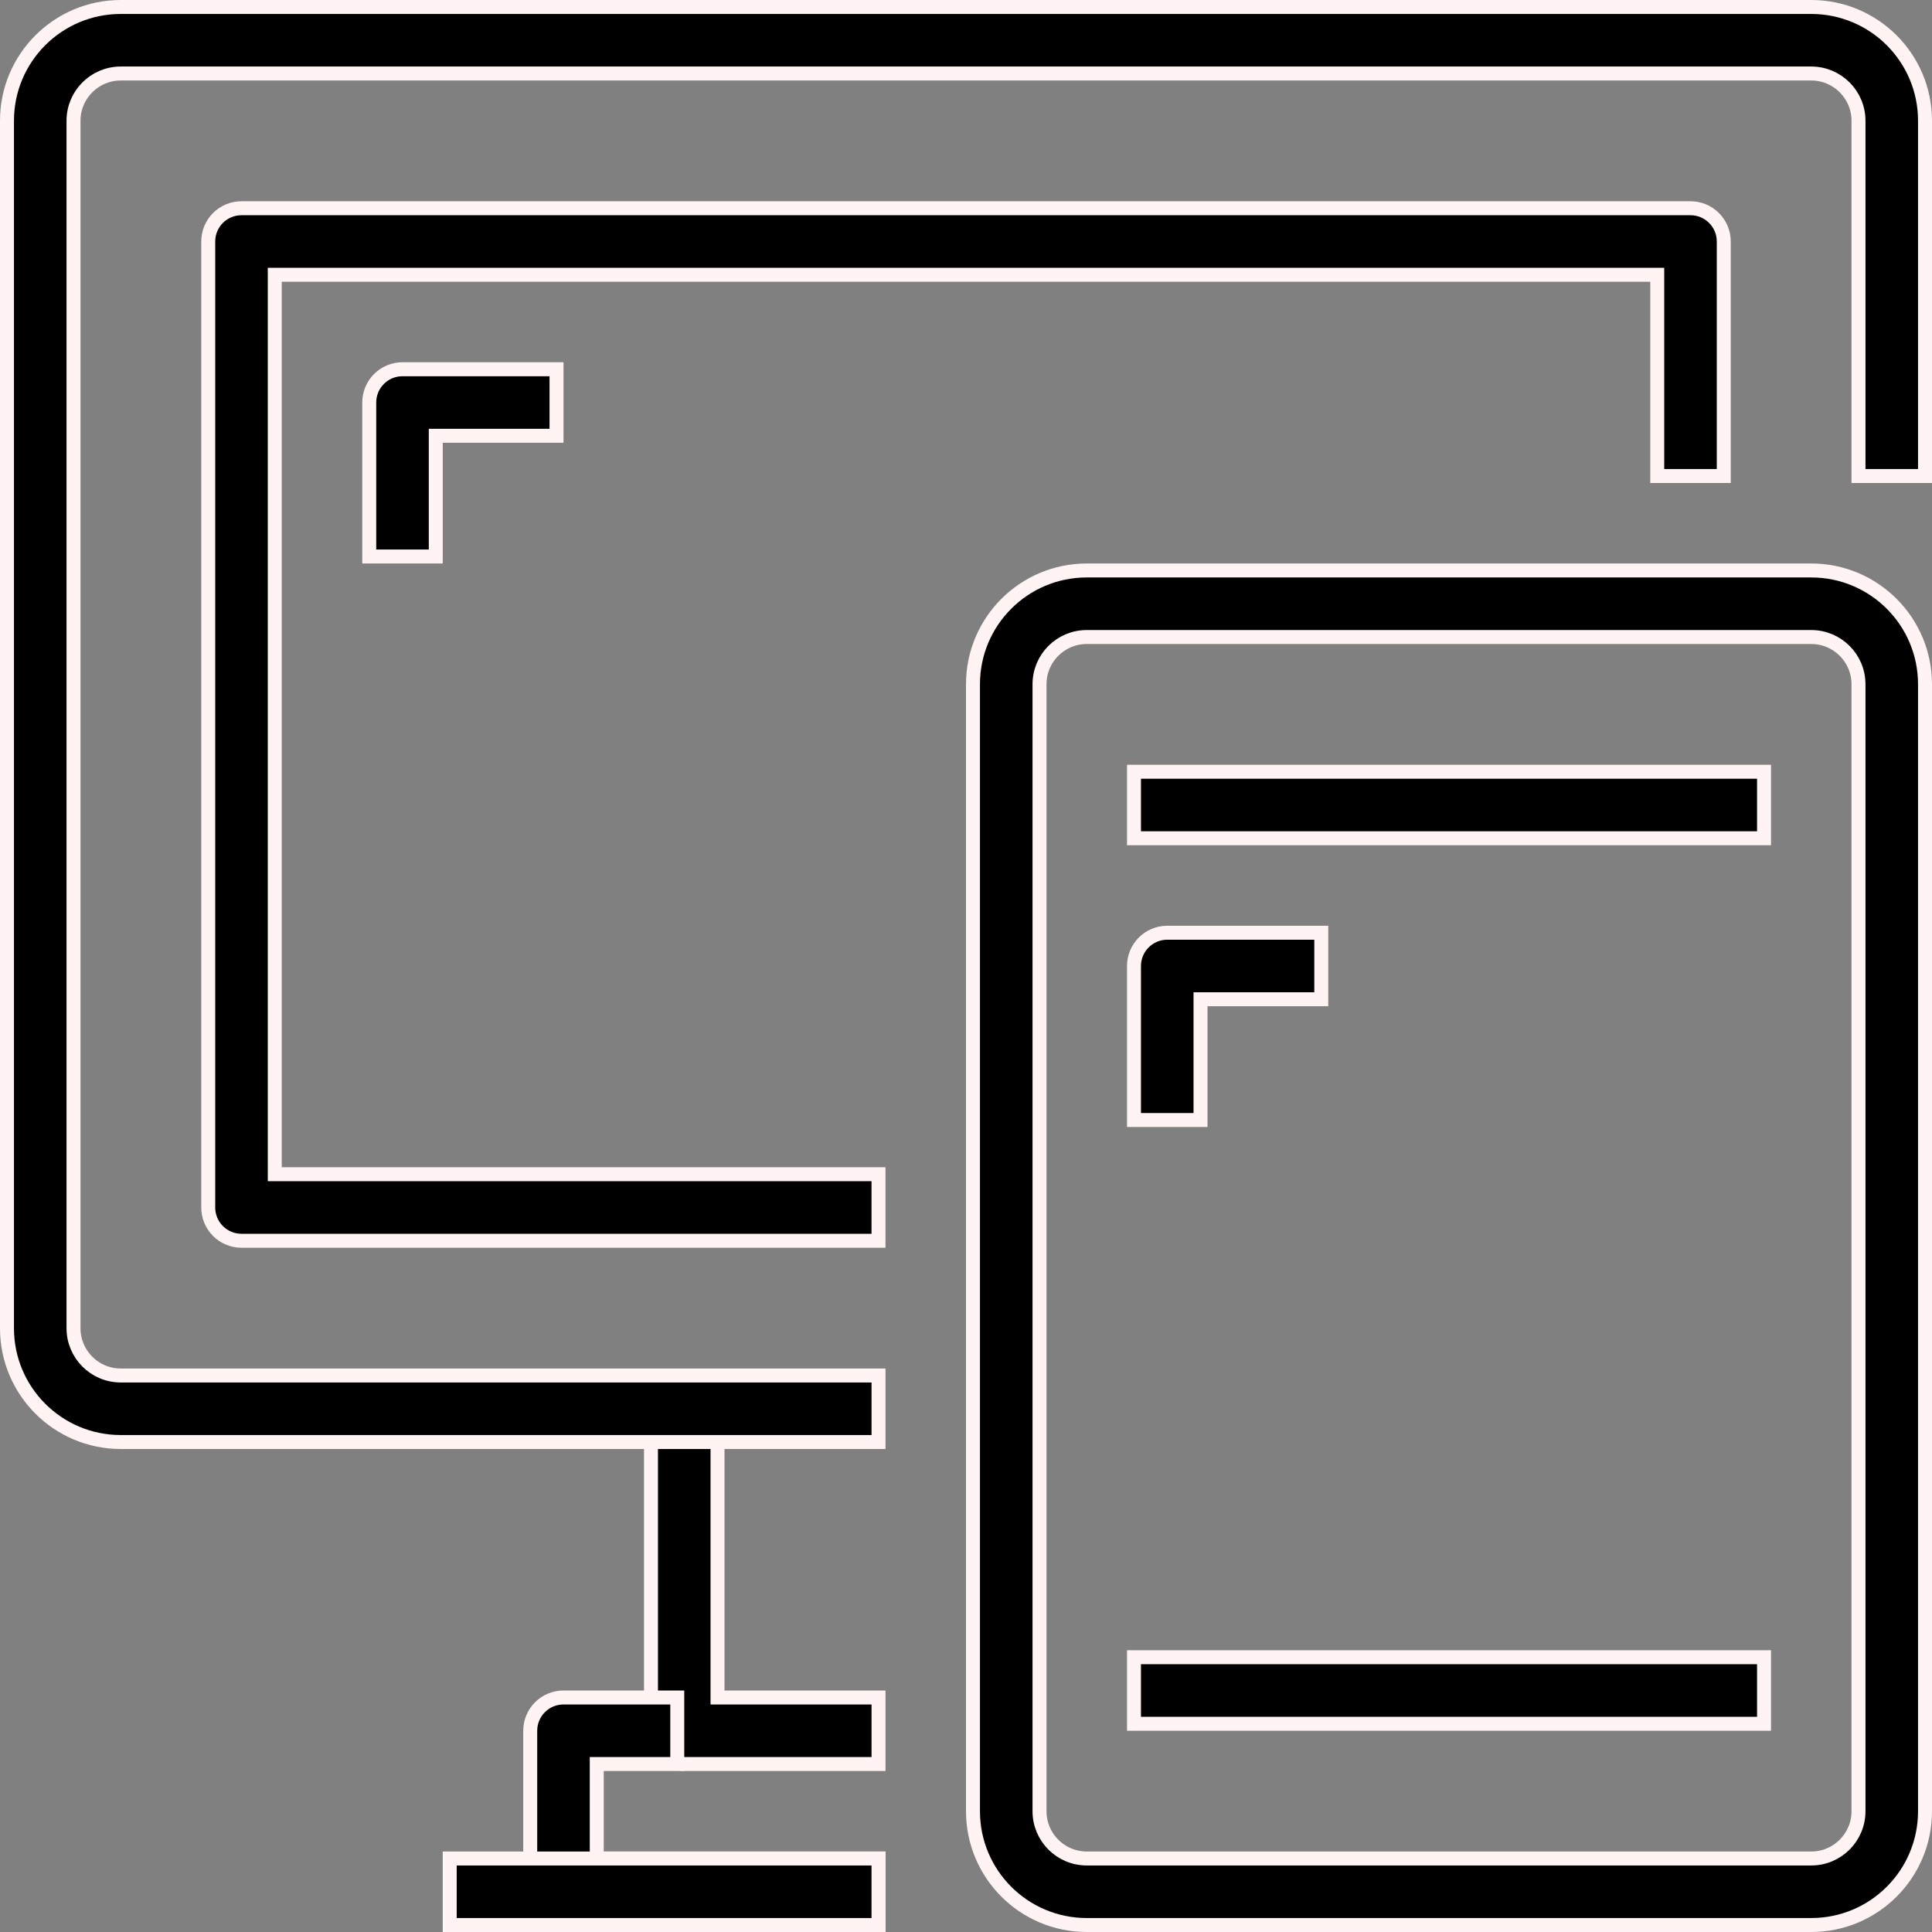 <svg width="83" height="83" viewBox="0 0 83 83" fill="none" xmlns="http://www.w3.org/2000/svg">
<rect x="0" y="0" width="83" height="83" fill="#808080" stroke="none"/>
<g clip-path="url(#clip0_1429_1874)">
<path d="M30.825 72.625V72.925H31.125H37.742V75.783H29.396C28.607 75.783 27.967 75.143 27.967 74.354V60.821H30.825V72.625Z" fill="black" stroke="#FFF3F3" stroke-width="0.6"/>
<path d="M25.637 79.542V79.842H25.938H37.742V82.7H25.937C24.193 82.7 22.779 81.286 22.779 79.542V74.354C22.779 73.565 23.419 72.925 24.208 72.925H29.096V75.783H25.938H25.637V76.083V79.542ZM5.188 0.3H77.812C80.512 0.3 82.7 2.488 82.7 5.188V20.45H79.842V5.188C79.842 4.067 78.933 3.158 77.812 3.158H5.188C4.067 3.158 3.158 4.067 3.158 5.188V57.062C3.158 58.183 4.067 59.092 5.188 59.092H37.742V61.95H5.188C2.488 61.95 0.3 59.762 0.3 57.062V5.188C0.3 2.488 2.488 0.3 5.188 0.3Z" fill="black" stroke="#FFF3F3" stroke-width="0.6"/>
<path d="M11.804 50.146V50.446H12.104H37.741V53.304H10.375C9.585 53.304 8.946 52.664 8.946 51.875V10.375C8.946 9.586 9.585 8.946 10.375 8.946H72.625C73.414 8.946 74.054 9.586 74.054 10.375V20.45H71.196V12.104V11.804H70.896H12.104H11.804V12.104V50.146ZM19.32 79.842H37.741V82.7H19.32V79.842Z" fill="black" stroke="#FFF3F3" stroke-width="0.6"/>
<path d="M19.021 18.721H18.721V19.021V23.908H15.863V17.292C15.863 16.502 16.502 15.863 17.292 15.863H23.908V18.721H19.021ZM46.688 24.508H77.812C80.512 24.508 82.7 26.697 82.7 29.396V77.812C82.7 80.512 80.512 82.7 77.812 82.7H46.688C43.988 82.7 41.8 80.512 41.8 77.812V29.396C41.8 26.697 43.988 24.508 46.688 24.508ZM77.812 79.842C78.933 79.842 79.842 78.933 79.842 77.812V29.396C79.842 28.275 78.933 27.367 77.812 27.367H46.688C45.567 27.367 44.658 28.275 44.658 29.396V77.812C44.658 78.933 45.567 79.842 46.688 79.842H77.812Z" fill="black" stroke="#FFF3F3" stroke-width="0.6"/>
<path d="M51.875 42.929H51.575V43.229V48.117H48.717V41.5C48.717 40.718 49.345 40.083 50.124 40.071H50.146H56.763V42.929H51.875ZM48.717 33.154H75.784V36.013H48.717V33.154ZM48.717 71.196H75.784V74.054H48.717V71.196Z" fill="black" stroke="#FFF3F3" stroke-width="0.6"/>
</g>
<defs>
<clipPath id="clip0_1429_1874">
<rect width="83" height="83" fill="white"/>
</clipPath>
</defs>
</svg>
